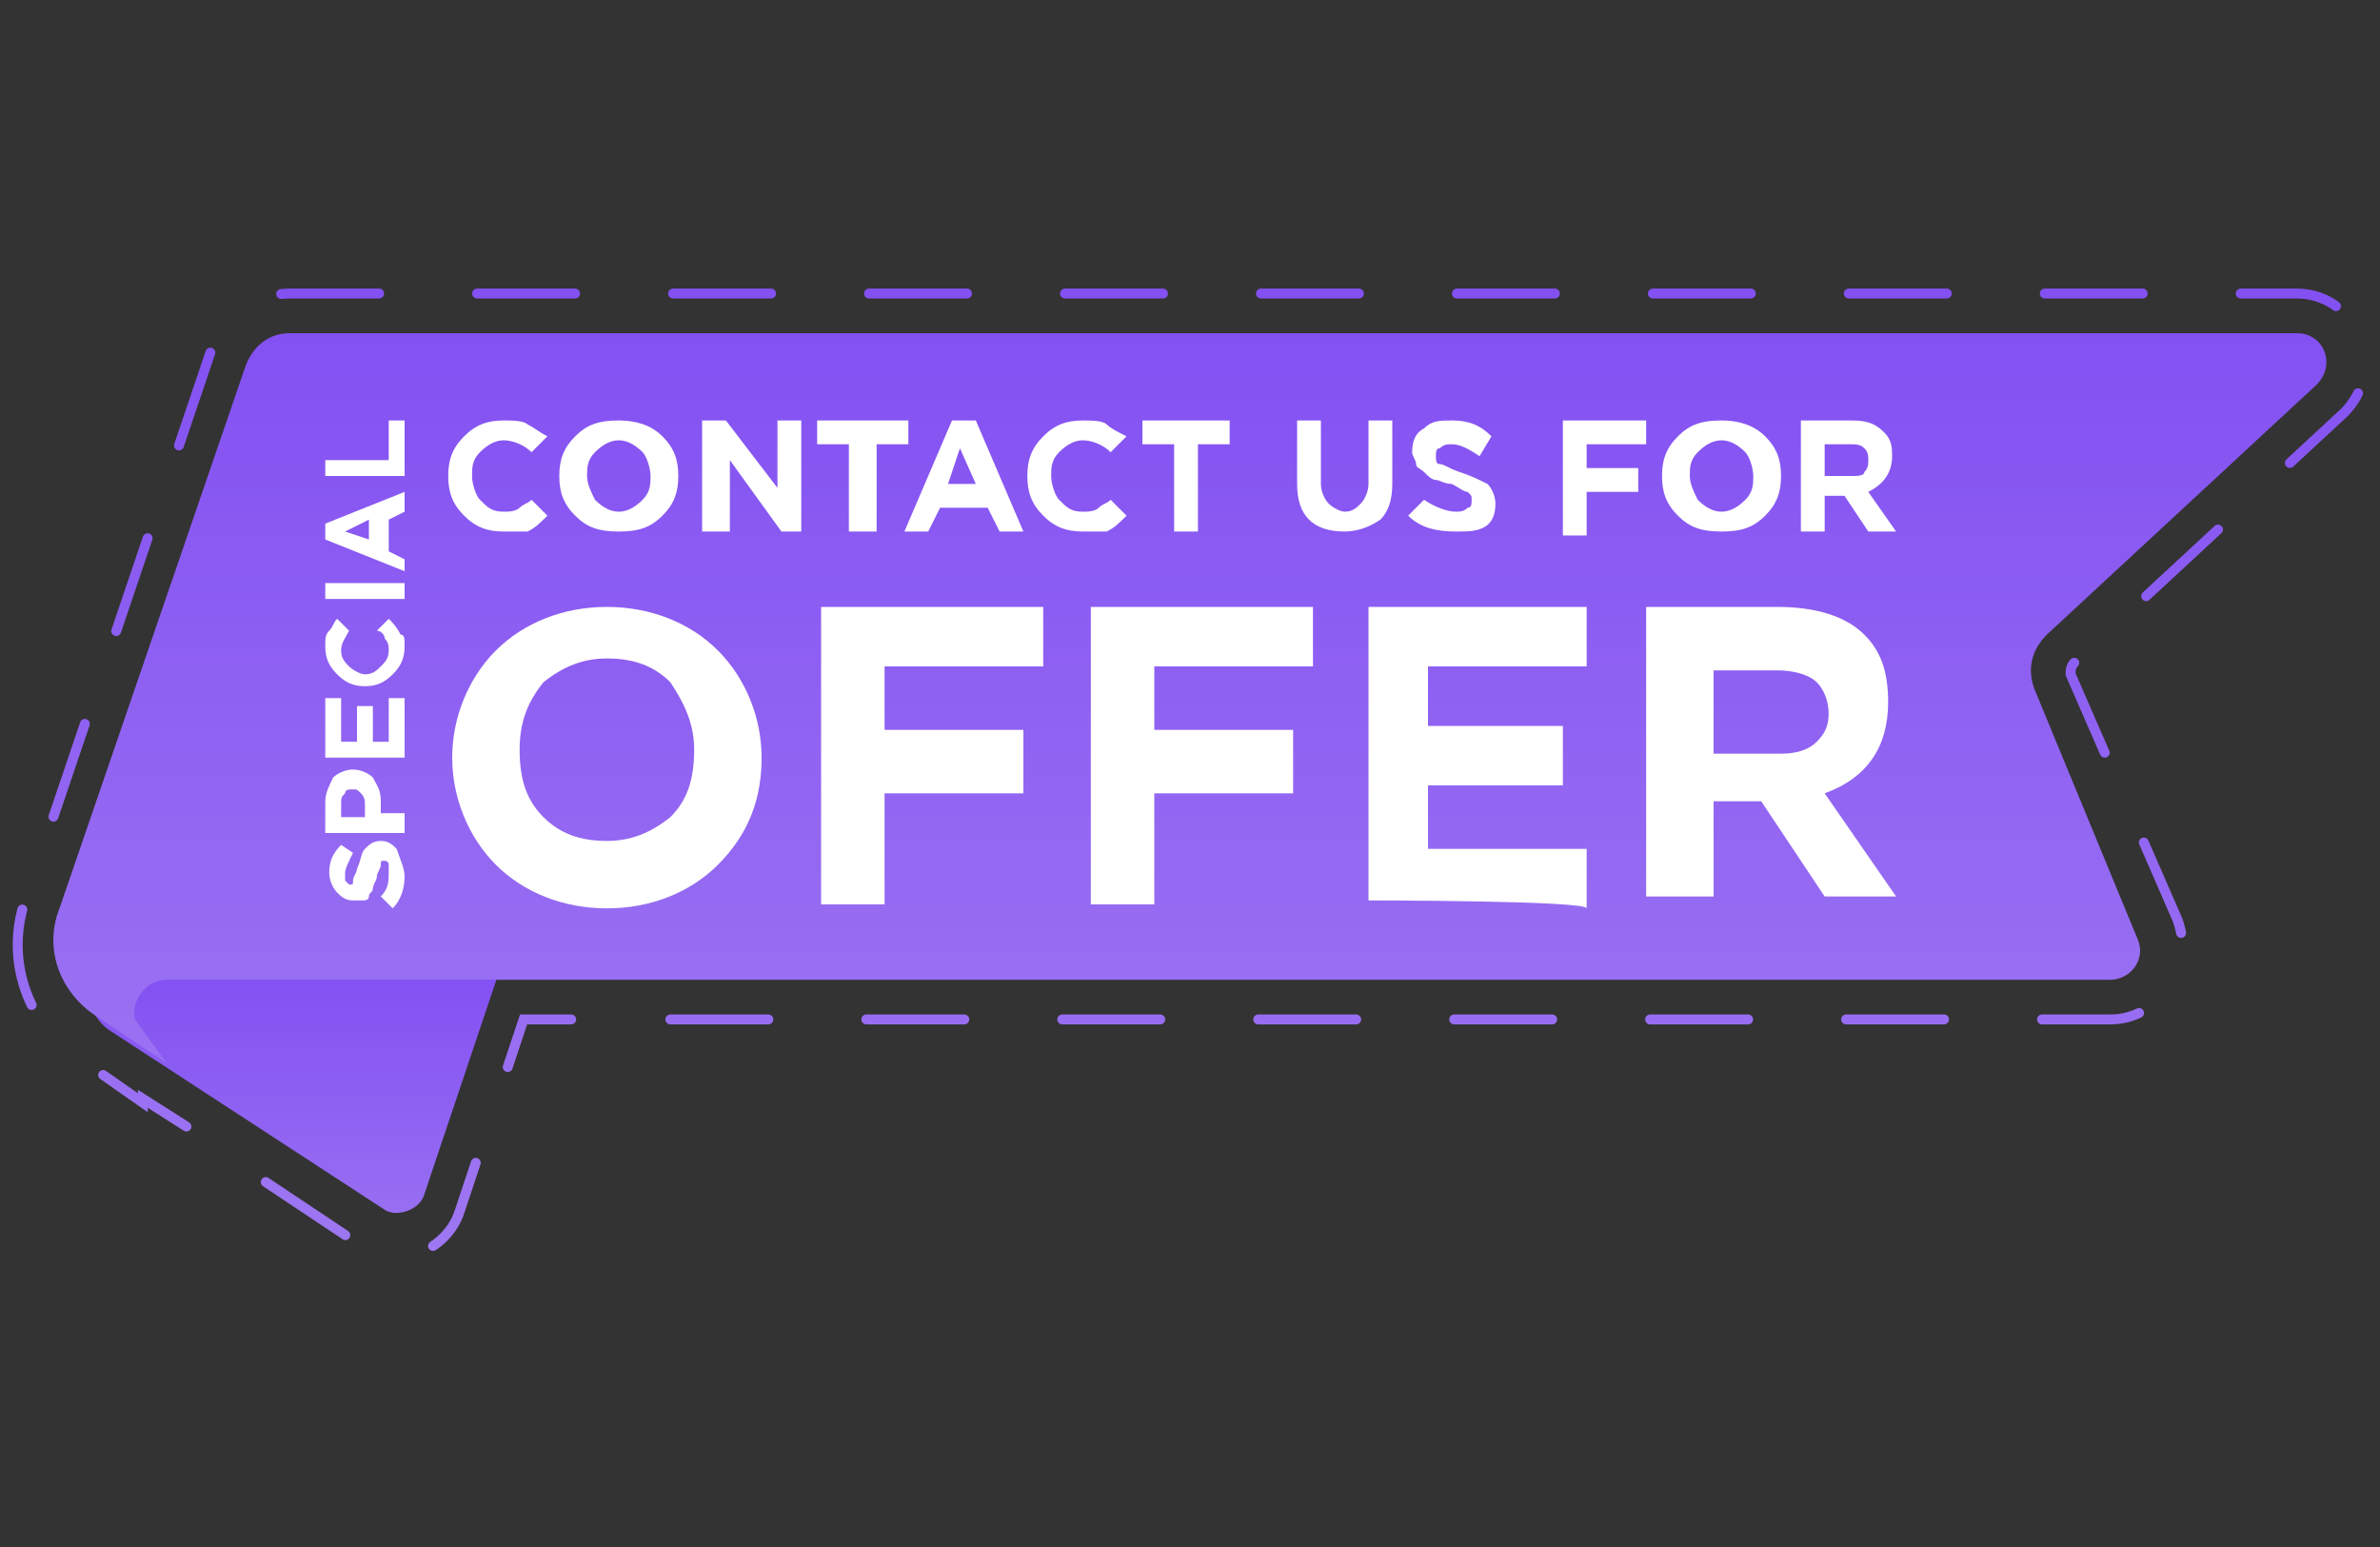 <?xml version="1.0" encoding="utf-8"?>
<!-- Generator: Adobe Illustrator 24.3.0, SVG Export Plug-In . SVG Version: 6.00 Build 0)  -->
<svg version="1.1" id="Layer_1" xmlns="http://www.w3.org/2000/svg" xmlns:xlink="http://www.w3.org/1999/xlink" x="0px" y="0px"
	 viewBox="0 0 60 39" style="enable-background:new 0 0 60 39;" xml:space="preserve">
<rect x="0" y="0" width="60" height="39" fill="#333333" stroke="none"/>
<style type="text/css">
	.st0{fill:url(#SVGID_1_);}
	.st1{fill:none;stroke:url(#SVGID_2_);stroke-width:0.25;stroke-linecap:round;stroke-miterlimit:10;}
	
		.st2{fill:none;stroke:url(#SVGID_3_);stroke-width:0.25;stroke-linecap:round;stroke-miterlimit:10;stroke-dasharray:2.411,2.411;}
	.st3{fill:none;stroke:url(#SVGID_4_);stroke-width:0.25;stroke-linecap:round;stroke-miterlimit:10;}
	
		.st4{fill:none;stroke:url(#SVGID_5_);stroke-width:0.25;stroke-linecap:round;stroke-miterlimit:10;stroke-dasharray:2.47,2.47;}
	.st5{fill:url(#SVGID_6_);}
	.st6{fill:#FFFFFF;}
</style>
<g>
	<linearGradient id="SVGID_1_" gradientUnits="userSpaceOnUse" x1="8.6" y1="32.43" x2="8.6" y2="24.545">
		<stop  offset="6.493510e-03" style="stop-color:#9E77F2"/>
		<stop  offset="1" style="stop-color:#8350F2"/>
	</linearGradient>
	<path class="st0" d="M15,17.3l-4.3,12.8c-0.1,0.4-0.7,0.6-1,0.4L2.8,26C2,25.5,2,24.2,3,23.7L15,17.3z"/>
	<g>
		<g>
			<linearGradient id="SVGID_2_" gradientUnits="userSpaceOnUse" x1="3.643" y1="7.276" x2="3.643" y2="31.724">
				<stop  offset="0" style="stop-color:#8350F2"/>
				<stop  offset="1" style="stop-color:#9E77F2"/>
			</linearGradient>
			<polyline class="st1" points="2.6,27.1 2.6,27.1 3.6,27.8 3.6,27.7 4.7,28.4 			"/>
			<linearGradient id="SVGID_3_" gradientUnits="userSpaceOnUse" x1="9.557" y1="7.276" x2="9.557" y2="31.724">
				<stop  offset="0" style="stop-color:#8350F2"/>
				<stop  offset="1" style="stop-color:#9E77F2"/>
			</linearGradient>
			<path class="st2" d="M6.7,29.8l2.4,1.6c0.3,0.2,0.6,0.3,0.9,0.3c0.7,0,1.4-0.5,1.6-1.2l0.8-2.4"/>
			<linearGradient id="SVGID_4_" gradientUnits="userSpaceOnUse" x1="13.618" y1="7.276" x2="13.618" y2="31.724">
				<stop  offset="0" style="stop-color:#8350F2"/>
				<stop  offset="1" style="stop-color:#9E77F2"/>
			</linearGradient>
			<polyline class="st3" points="12.8,26.9 13.2,25.7 14.4,25.7 			"/>
			<linearGradient id="SVGID_5_" gradientUnits="userSpaceOnUse" x1="30" y1="7.276" x2="30" y2="31.724">
				<stop  offset="0" style="stop-color:#8350F2"/>
				<stop  offset="1" style="stop-color:#9E77F2"/>
			</linearGradient>
			<path class="st4" d="M16.9,25.7h36.3c0.6,0,1.1-0.3,1.5-0.8s0.4-1.1,0.2-1.7L52.2,17c0-0.1,0-0.2,0.1-0.3l6.8-6.3
				c0.5-0.5,0.7-1.3,0.4-1.9c-0.3-0.7-0.9-1.1-1.6-1.1H7.3c-0.9,0-1.8,0.6-2,1.5L0.6,22.8c-0.4,1.3,0,2.7,1,3.6"/>
		</g>
	</g>
	<linearGradient id="SVGID_6_" gradientUnits="userSpaceOnUse" x1="30" y1="8.207" x2="30" y2="29.694">
		<stop  offset="0" style="stop-color:#8350F2"/>
		<stop  offset="1" style="stop-color:#9E77F2"/>
	</linearGradient>
	<path class="st5" d="M53.2,24.7h-49c-0.5,0-0.9,0.5-0.8,1l0.8,1.1l-1.8-1.2c-0.9-0.6-1.3-1.7-0.9-2.7L6.2,9.2
		c0.2-0.5,0.6-0.8,1.1-0.8h50.6c0.7,0,1,0.8,0.5,1.3L51.6,16c-0.4,0.4-0.5,0.9-0.3,1.4l2.6,6.3C54.1,24.2,53.7,24.7,53.2,24.7z"/>
</g>
<g>
	<g>
		<g>
			<path class="st6" d="M18.1,21.8c-0.7,0.7-1.7,1.1-2.8,1.1s-2.1-0.4-2.8-1.1c-0.7-0.7-1.1-1.7-1.1-2.7l0,0c0-1,0.4-2,1.1-2.7
				c0.7-0.7,1.7-1.1,2.8-1.1s2.1,0.4,2.8,1.1c0.7,0.7,1.1,1.7,1.1,2.7l0,0C19.2,20.1,18.9,21,18.1,21.8z M13.7,20.6
				c0.4,0.4,0.9,0.6,1.6,0.6c0.6,0,1.1-0.2,1.6-0.6c0.4-0.4,0.6-0.9,0.6-1.7l0,0c0-0.6-0.2-1.1-0.6-1.7c-0.4-0.4-0.9-0.6-1.6-0.6
				c-0.6,0-1.1,0.2-1.6,0.6c-0.4,0.5-0.6,1-0.6,1.7l0,0C13.1,19.7,13.3,20.2,13.7,20.6z"/>
			<path class="st6" d="M20.7,22.7v-7.4h5.6v1.5h-4v1.6h3.5v1.6h-3.5v2.8H20.7z"/>
			<path class="st6" d="M27.5,22.7v-7.4h5.6v1.5h-4v1.6h3.5v1.6h-3.5v2.8H27.5z"/>
			<path class="st6" d="M34.5,22.7v-7.4H40v1.5h-4v1.5h3.4v1.5h-3.4v1.6h4v1.5C40,22.7,34.5,22.7,34.5,22.7z"/>
			<path class="st6" d="M41.5,22.7v-7.4h3.3c0.9,0,1.7,0.2,2.2,0.7c0.4,0.4,0.6,0.9,0.6,1.7l0,0c0,1.1-0.5,1.9-1.6,2.3l1.8,2.6H46
				l-1.6-2.4l0,0h-1.2v2.4h-1.7V22.7z M43.2,19h1.7c0.4,0,0.7-0.1,0.9-0.3s0.3-0.4,0.3-0.7l0,0c0-0.3-0.1-0.6-0.3-0.8
				s-0.6-0.3-1-0.3h-1.6V19z"/>
		</g>
		<g>
			<path class="st6" d="M12.7,13.4c-0.4,0-0.7-0.1-1-0.4c-0.3-0.3-0.4-0.6-0.4-1v0c0-0.4,0.1-0.7,0.4-1c0.3-0.3,0.6-0.4,1-0.4
				c0.2,0,0.5,0,0.6,0.1c0.2,0.1,0.3,0.2,0.5,0.3l-0.4,0.4c-0.2-0.2-0.5-0.3-0.7-0.3c-0.2,0-0.4,0.1-0.6,0.3
				c-0.2,0.2-0.2,0.4-0.2,0.6v0c0,0.2,0.1,0.5,0.2,0.6c0.2,0.2,0.3,0.3,0.6,0.3c0.1,0,0.3,0,0.4-0.1s0.2-0.1,0.3-0.2l0.4,0.4
				c-0.2,0.2-0.3,0.3-0.5,0.4C13.2,13.4,13,13.4,12.7,13.4z"/>
			<path class="st6" d="M16.7,13c-0.3,0.3-0.6,0.4-1.1,0.4s-0.8-0.1-1.1-0.4c-0.3-0.3-0.4-0.6-0.4-1v0c0-0.4,0.1-0.7,0.4-1
				c0.3-0.3,0.6-0.4,1.1-0.4c0.4,0,0.8,0.1,1.1,0.4c0.3,0.3,0.4,0.6,0.4,1v0C17.1,12.4,17,12.7,16.7,13z M15,12.6
				c0.2,0.2,0.4,0.3,0.6,0.3c0.2,0,0.4-0.1,0.6-0.3c0.2-0.2,0.2-0.4,0.2-0.6v0c0-0.2-0.1-0.5-0.2-0.6c-0.2-0.2-0.4-0.3-0.6-0.3
				s-0.4,0.1-0.6,0.3c-0.2,0.2-0.2,0.4-0.2,0.6v0C14.8,12.2,14.9,12.4,15,12.6z"/>
			<path class="st6" d="M17.7,13.4v-2.8h0.6l1.3,1.7v-1.7h0.6v2.8h-0.5l-1.3-1.8v1.8H17.7z"/>
			<path class="st6" d="M21.4,13.4v-2.2h-0.8v-0.6h2.3v0.6h-0.8v2.2H21.4z"/>
			<path class="st6" d="M22.8,13.4l1.2-2.8h0.6l1.2,2.8h-0.6l-0.3-0.6h-1.2l-0.3,0.6H22.8z M23.9,12.2h0.7l-0.4-0.9L23.9,12.2z"/>
			<path class="st6" d="M27.3,13.4c-0.4,0-0.7-0.1-1-0.4c-0.3-0.3-0.4-0.6-0.4-1v0c0-0.4,0.1-0.7,0.4-1c0.3-0.3,0.6-0.4,1-0.4
				c0.2,0,0.5,0,0.6,0.1s0.3,0.2,0.5,0.3L28,11.4c-0.2-0.2-0.5-0.3-0.7-0.3c-0.2,0-0.4,0.1-0.6,0.3c-0.2,0.2-0.2,0.4-0.2,0.6v0
				c0,0.2,0.1,0.5,0.2,0.6c0.2,0.2,0.3,0.3,0.6,0.3c0.1,0,0.3,0,0.4-0.1c0.1-0.1,0.2-0.1,0.3-0.2l0.4,0.4c-0.2,0.2-0.3,0.3-0.5,0.4
				C27.8,13.4,27.5,13.4,27.3,13.4z"/>
			<path class="st6" d="M29.6,13.4v-2.2h-0.8v-0.6H31v0.6h-0.8v2.2H29.6z"/>
			<path class="st6" d="M33.9,13.4c-0.4,0-0.7-0.1-0.9-0.3c-0.2-0.2-0.3-0.5-0.3-0.9v-1.6h0.6v1.6c0,0.2,0.1,0.4,0.2,0.5
				c0.1,0.1,0.3,0.2,0.4,0.2c0.2,0,0.3-0.1,0.4-0.2c0.1-0.1,0.2-0.3,0.2-0.5v-1.6h0.6v1.6c0,0.4-0.1,0.7-0.3,0.9
				C34.5,13.3,34.2,13.4,33.9,13.4z"/>
			<path class="st6" d="M36.7,13.4c-0.5,0-0.9-0.1-1.2-0.4l0.4-0.4c0.3,0.2,0.6,0.3,0.8,0.3c0.1,0,0.2,0,0.3-0.1
				c0.1,0,0.1-0.1,0.1-0.2v0c0-0.1,0-0.1-0.1-0.2c-0.1,0-0.2-0.1-0.4-0.2c-0.2,0-0.3-0.1-0.4-0.1c-0.1,0-0.2-0.1-0.3-0.2
				c-0.1-0.1-0.2-0.1-0.2-0.2c0-0.1-0.1-0.2-0.1-0.3v0c0-0.3,0.1-0.5,0.3-0.6c0.2-0.2,0.4-0.2,0.7-0.2c0.4,0,0.7,0.1,1,0.4l-0.3,0.5
				c-0.3-0.2-0.5-0.3-0.7-0.3c-0.1,0-0.2,0-0.3,0.1c-0.1,0-0.1,0.1-0.1,0.2v0c0,0.1,0,0.2,0.1,0.2c0.1,0,0.2,0.1,0.5,0.2
				c0.3,0.1,0.5,0.2,0.7,0.3c0.1,0.1,0.2,0.3,0.2,0.5v0c0,0.3-0.1,0.5-0.3,0.6S37,13.4,36.7,13.4z"/>
			<path class="st6" d="M39.4,13.4v-2.8h2.1v0.6h-1.5v0.6h1.3v0.6h-1.3v1.1H39.4z"/>
			<path class="st6" d="M44.5,13c-0.3,0.3-0.6,0.4-1.1,0.4s-0.8-0.1-1.1-0.4s-0.4-0.6-0.4-1v0c0-0.4,0.1-0.7,0.4-1
				c0.3-0.3,0.6-0.4,1.1-0.4c0.4,0,0.8,0.1,1.1,0.4c0.3,0.3,0.4,0.6,0.4,1v0C44.9,12.4,44.8,12.7,44.5,13z M42.8,12.6
				c0.2,0.2,0.4,0.3,0.6,0.3c0.2,0,0.4-0.1,0.6-0.3c0.2-0.2,0.2-0.4,0.2-0.6v0c0-0.2-0.1-0.5-0.2-0.6c-0.2-0.2-0.4-0.3-0.6-0.3
				c-0.2,0-0.4,0.1-0.6,0.3c-0.2,0.2-0.2,0.4-0.2,0.6v0C42.6,12.2,42.7,12.4,42.8,12.6z"/>
			<path class="st6" d="M45.4,13.4v-2.8h1.3c0.4,0,0.6,0.1,0.8,0.3c0.2,0.2,0.2,0.4,0.2,0.6v0c0,0.4-0.2,0.7-0.6,0.9l0.7,1h-0.7
				l-0.6-0.9h0h-0.5v0.9H45.4z M46.1,12h0.6c0.1,0,0.3,0,0.3-0.1c0.1-0.1,0.1-0.2,0.1-0.3v0c0-0.1,0-0.2-0.1-0.3
				c-0.1-0.1-0.2-0.1-0.4-0.1h-0.6V12z"/>
		</g>
	</g>
	<g>
		<path class="st6" d="M10.2,22.1c0,0.3-0.1,0.6-0.3,0.8l-0.3-0.3c0.2-0.2,0.2-0.4,0.2-0.6c0-0.1,0-0.2,0-0.2c0-0.1-0.1-0.1-0.1-0.1
			h0c-0.1,0-0.1,0-0.1,0.1c0,0.1-0.1,0.2-0.1,0.3c0,0.1-0.1,0.2-0.1,0.3c0,0.1-0.1,0.1-0.1,0.2c0,0.1-0.1,0.1-0.2,0.1
			c-0.1,0-0.1,0-0.2,0h0c-0.2,0-0.3-0.1-0.4-0.2c-0.1-0.1-0.2-0.3-0.2-0.5c0-0.3,0.1-0.5,0.3-0.7l0.3,0.2c-0.1,0.2-0.2,0.4-0.2,0.5
			c0,0.1,0,0.1,0,0.2c0,0,0.1,0.1,0.1,0.1h0c0.1,0,0.1,0,0.1-0.1c0-0.1,0.1-0.2,0.1-0.3c0.1-0.2,0.1-0.4,0.2-0.5
			c0.1-0.1,0.2-0.2,0.4-0.2h0c0.2,0,0.3,0.1,0.4,0.2C10.1,21.7,10.2,21.9,10.2,22.1z"/>
		<path class="st6" d="M10.2,21h-2v-0.8c0-0.2,0.1-0.4,0.2-0.6c0.1-0.1,0.3-0.2,0.5-0.2h0c0.2,0,0.4,0.1,0.5,0.2
			c0.1,0.2,0.2,0.3,0.2,0.6v0.3h0.6V21z M9.2,20.6v-0.3c0-0.1,0-0.2-0.1-0.3C9,19.9,9,19.9,8.9,19.9h0c-0.1,0-0.2,0-0.2,0.1
			c-0.1,0.1-0.1,0.1-0.1,0.3v0.3H9.2z"/>
		<path class="st6" d="M10.2,19.1h-2v-1.5h0.4v1.1H9v-0.9h0.4v0.9h0.4v-1.1h0.4V19.1z"/>
		<path class="st6" d="M10.2,16.3c0,0.3-0.1,0.5-0.3,0.7c-0.2,0.2-0.4,0.3-0.7,0.3h0c-0.3,0-0.5-0.1-0.7-0.3
			c-0.2-0.2-0.3-0.4-0.3-0.7c0-0.2,0-0.3,0.1-0.4c0.1-0.1,0.1-0.2,0.2-0.3l0.3,0.3c-0.1,0.2-0.2,0.3-0.2,0.5c0,0.2,0.1,0.3,0.2,0.4
			c0.1,0.1,0.3,0.2,0.4,0.2h0c0.2,0,0.3-0.1,0.4-0.2c0.1-0.1,0.2-0.2,0.2-0.4c0-0.1,0-0.2-0.1-0.3c0-0.1-0.1-0.2-0.2-0.2l0.3-0.3
			c0.1,0.1,0.2,0.2,0.3,0.4C10.2,16,10.2,16.1,10.2,16.3z"/>
		<path class="st6" d="M10.2,15.1h-2v-0.4h2V15.1z"/>
		<path class="st6" d="M10.2,14.4l-2-0.8v-0.4l2-0.8v0.5l-0.4,0.2v0.8l0.4,0.2V14.4z M9.3,13.6v-0.5l-0.6,0.3L9.3,13.6z"/>
		<path class="st6" d="M10.2,12h-2v-0.4h1.6v-1h0.4V12z"/>
	</g>
</g>
</svg>
